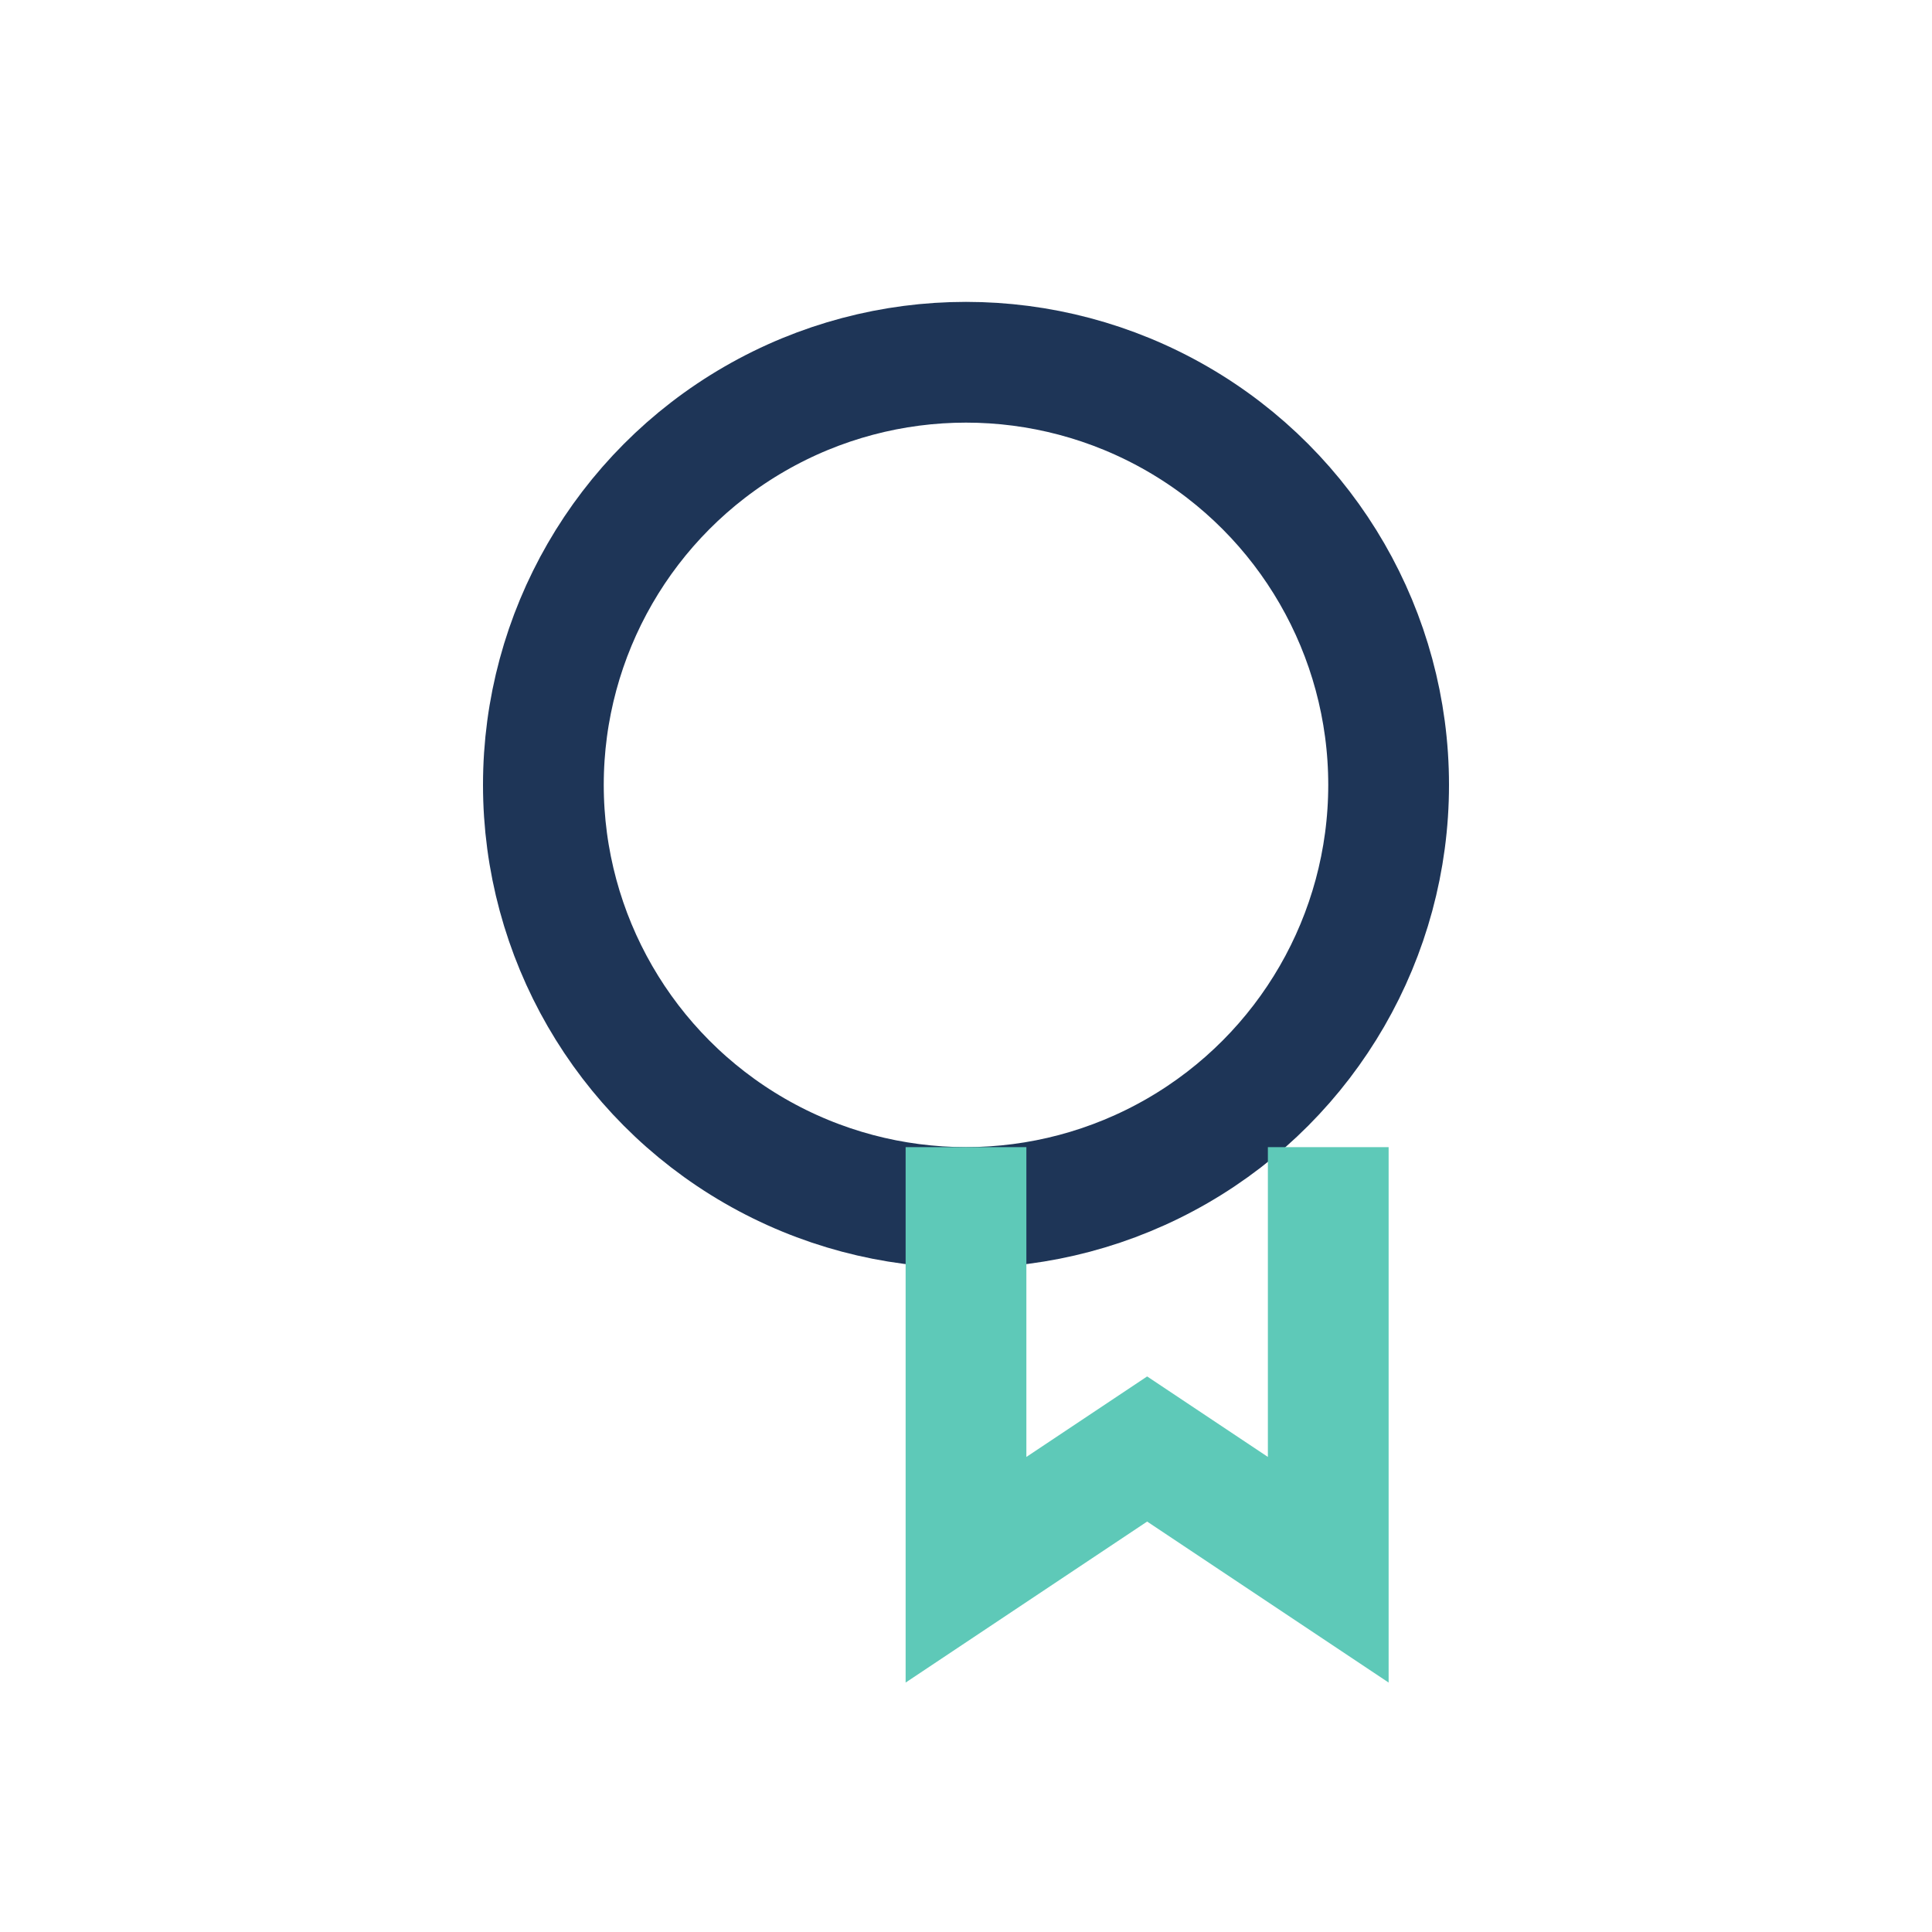 <?xml version="1.0" encoding="UTF-8"?>
<svg xmlns="http://www.w3.org/2000/svg" width="32" height="32" viewBox="0 0 32 32"><circle cx="16" cy="13" r="7" fill="none" stroke="#1E3557" stroke-width="2"/><path d="M16 19v7l3-2 3 2v-7" fill="none" stroke="#5EC9B8" stroke-width="2"/></svg>